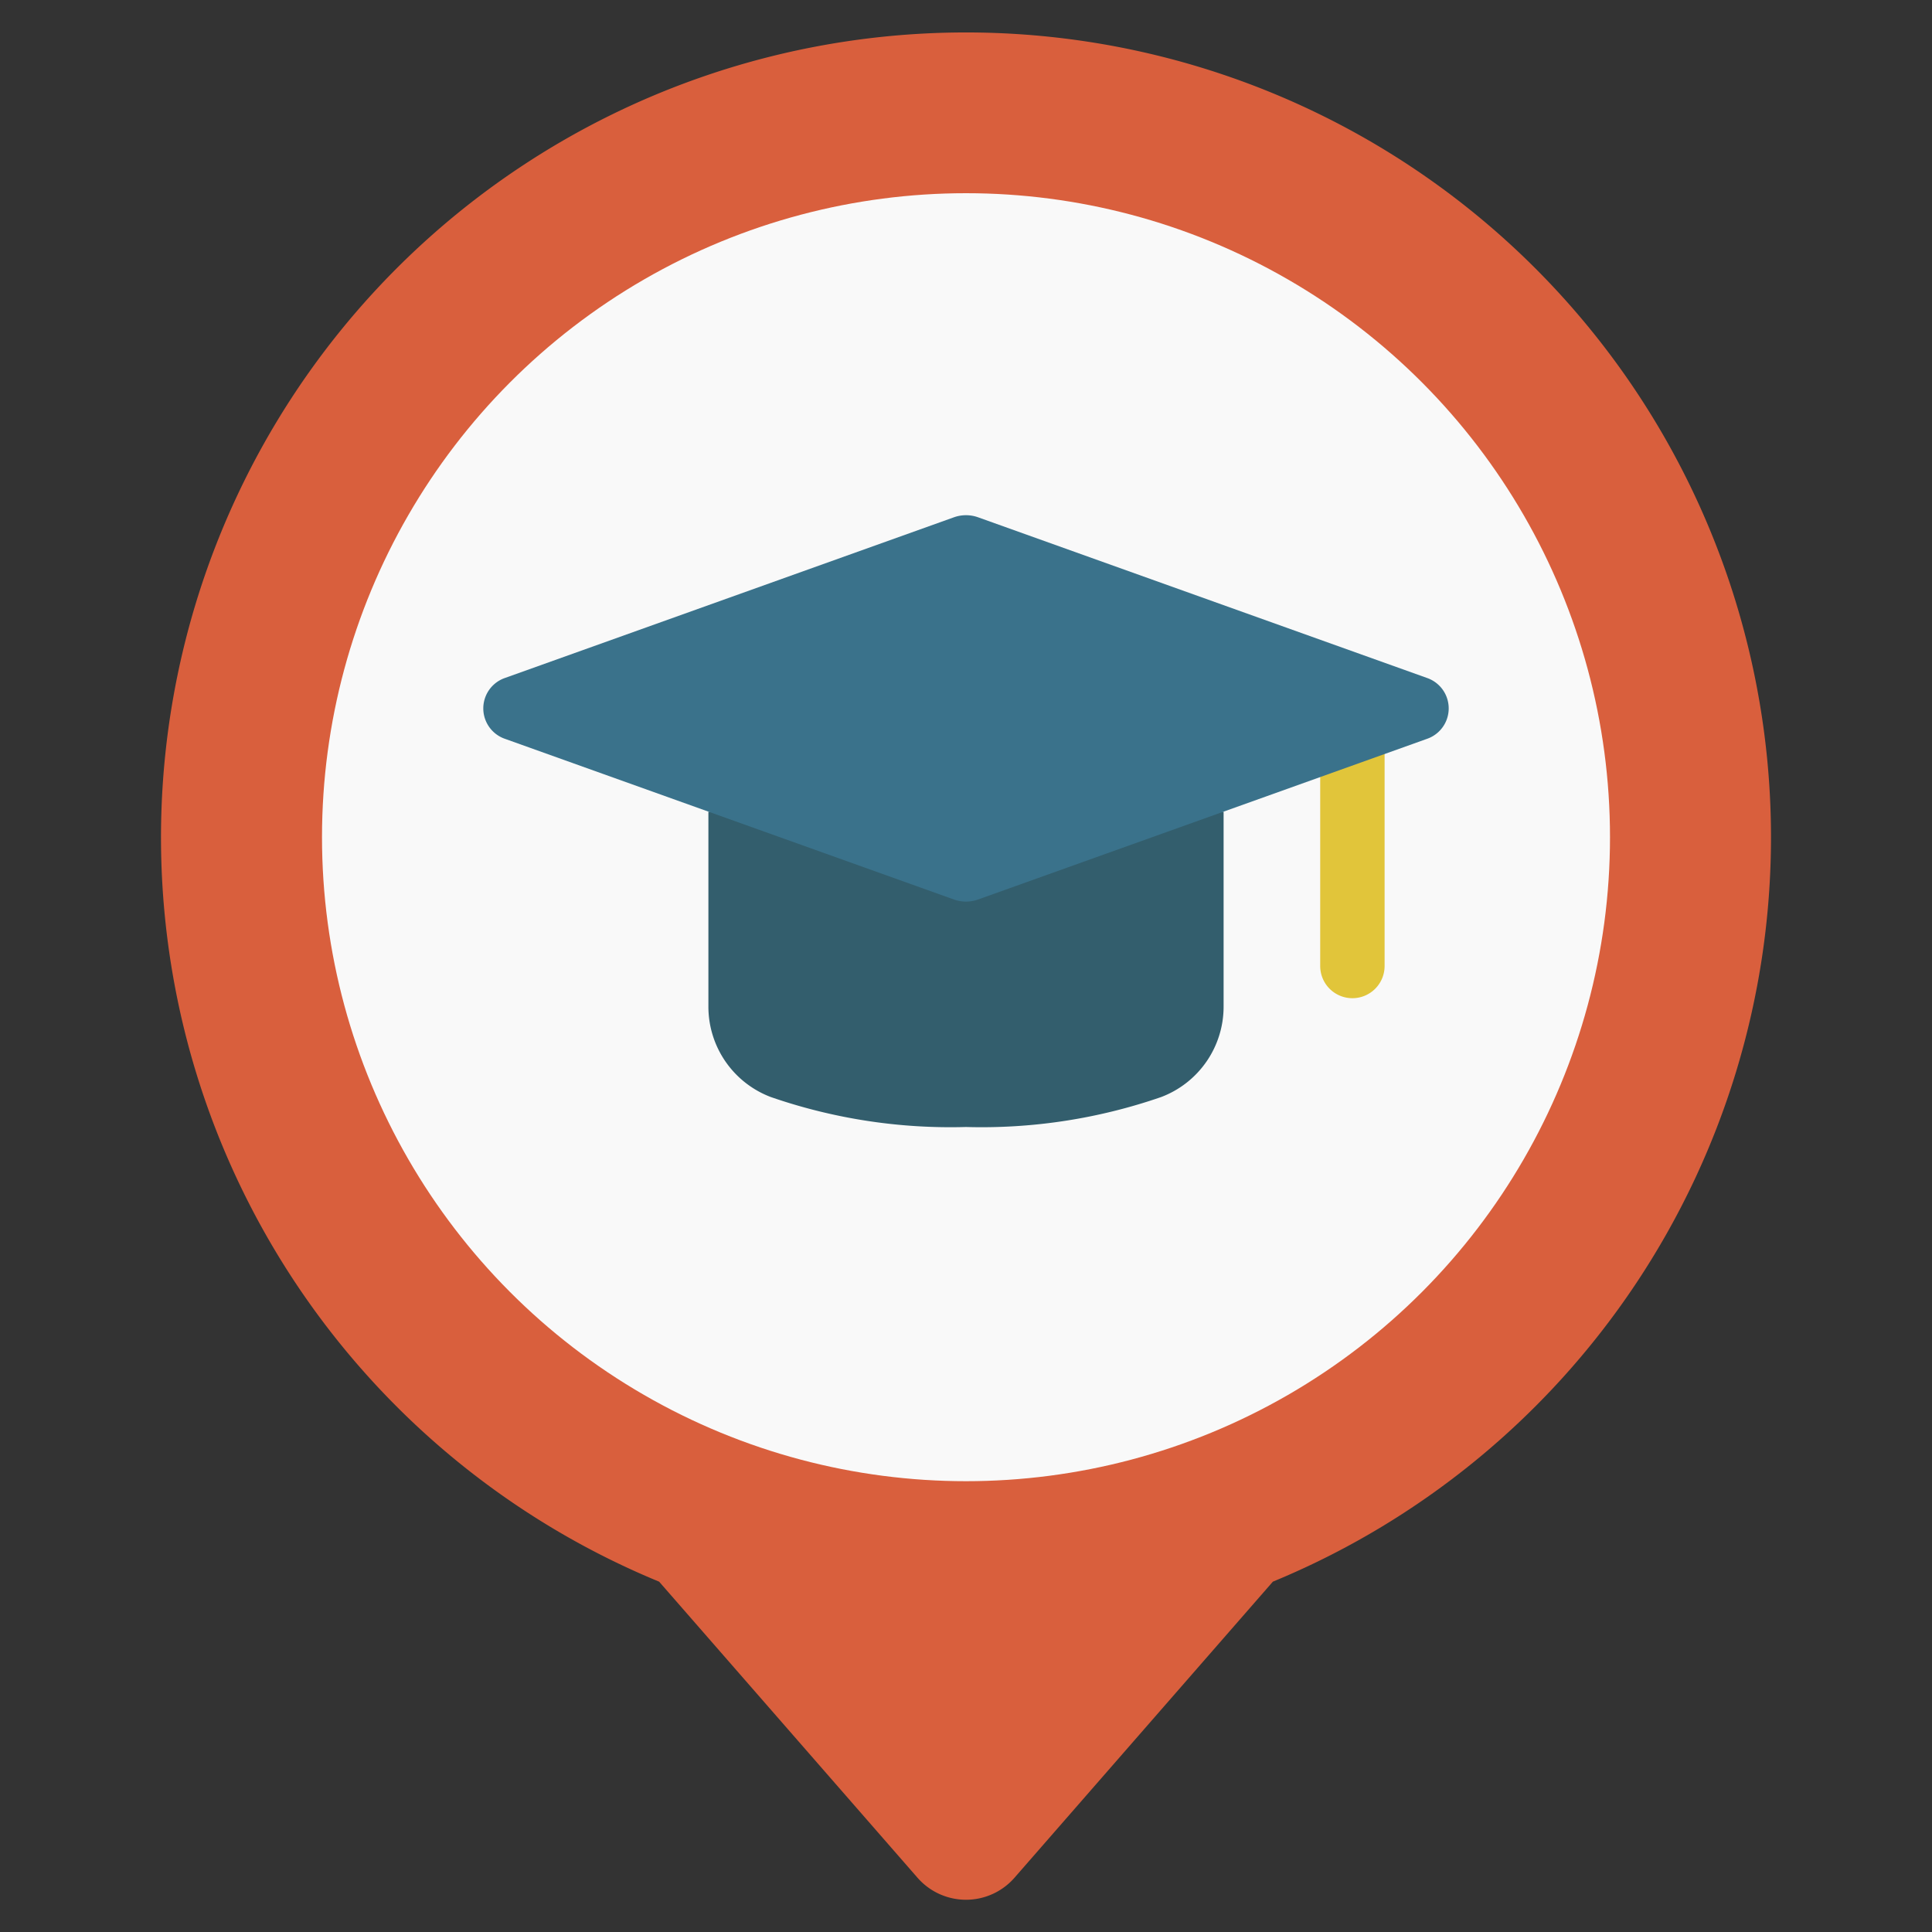 <svg height="512" viewBox="0 0 60 60" width="512" xmlns="http://www.w3.org/2000/svg"><rect x="0" y="0" width="60" height="60" fill="#333333" stroke="none"/><g id="Colour"><path d="m55 26a25.014 25.014 0 0 1 -15.47 23.12l-8.02 9.19a2 2 0 0 1 -3.02 0l-8.02-9.19a25 25 0 1 1 34.53-23.12z" fill="#d95f3d"/><circle cx="30" cy="26" fill="#f9f9f9" r="20"/></g><g id="Outlines"><path d="m38 25.21v6.05a3 3 0 0 1 -1.94 2.81 17.063 17.063 0 0 1 -6.06.93 17.063 17.063 0 0 1 -6.06-.93 3 3 0 0 1 -1.94-2.81v-6.05z" fill="#335e6d"/></g><g id="Lines"><path d="m42 31a1 1 0 0 1 -1-1v-7a1 1 0 0 1 2 0v7a1 1 0 0 1 -1 1z" fill="#e1c53a"/></g><g id="Over_Outlines" data-name="Over Outlines"><path d="m44.312 22.947-13.94 4.989a1.117 1.117 0 0 1 -.744 0l-13.94-4.989a1 1 0 0 1 0-1.894l13.94-4.989a1.117 1.117 0 0 1 .744 0l13.94 4.989a1 1 0 0 1 0 1.894z" fill="#3a728b"/></g></svg>